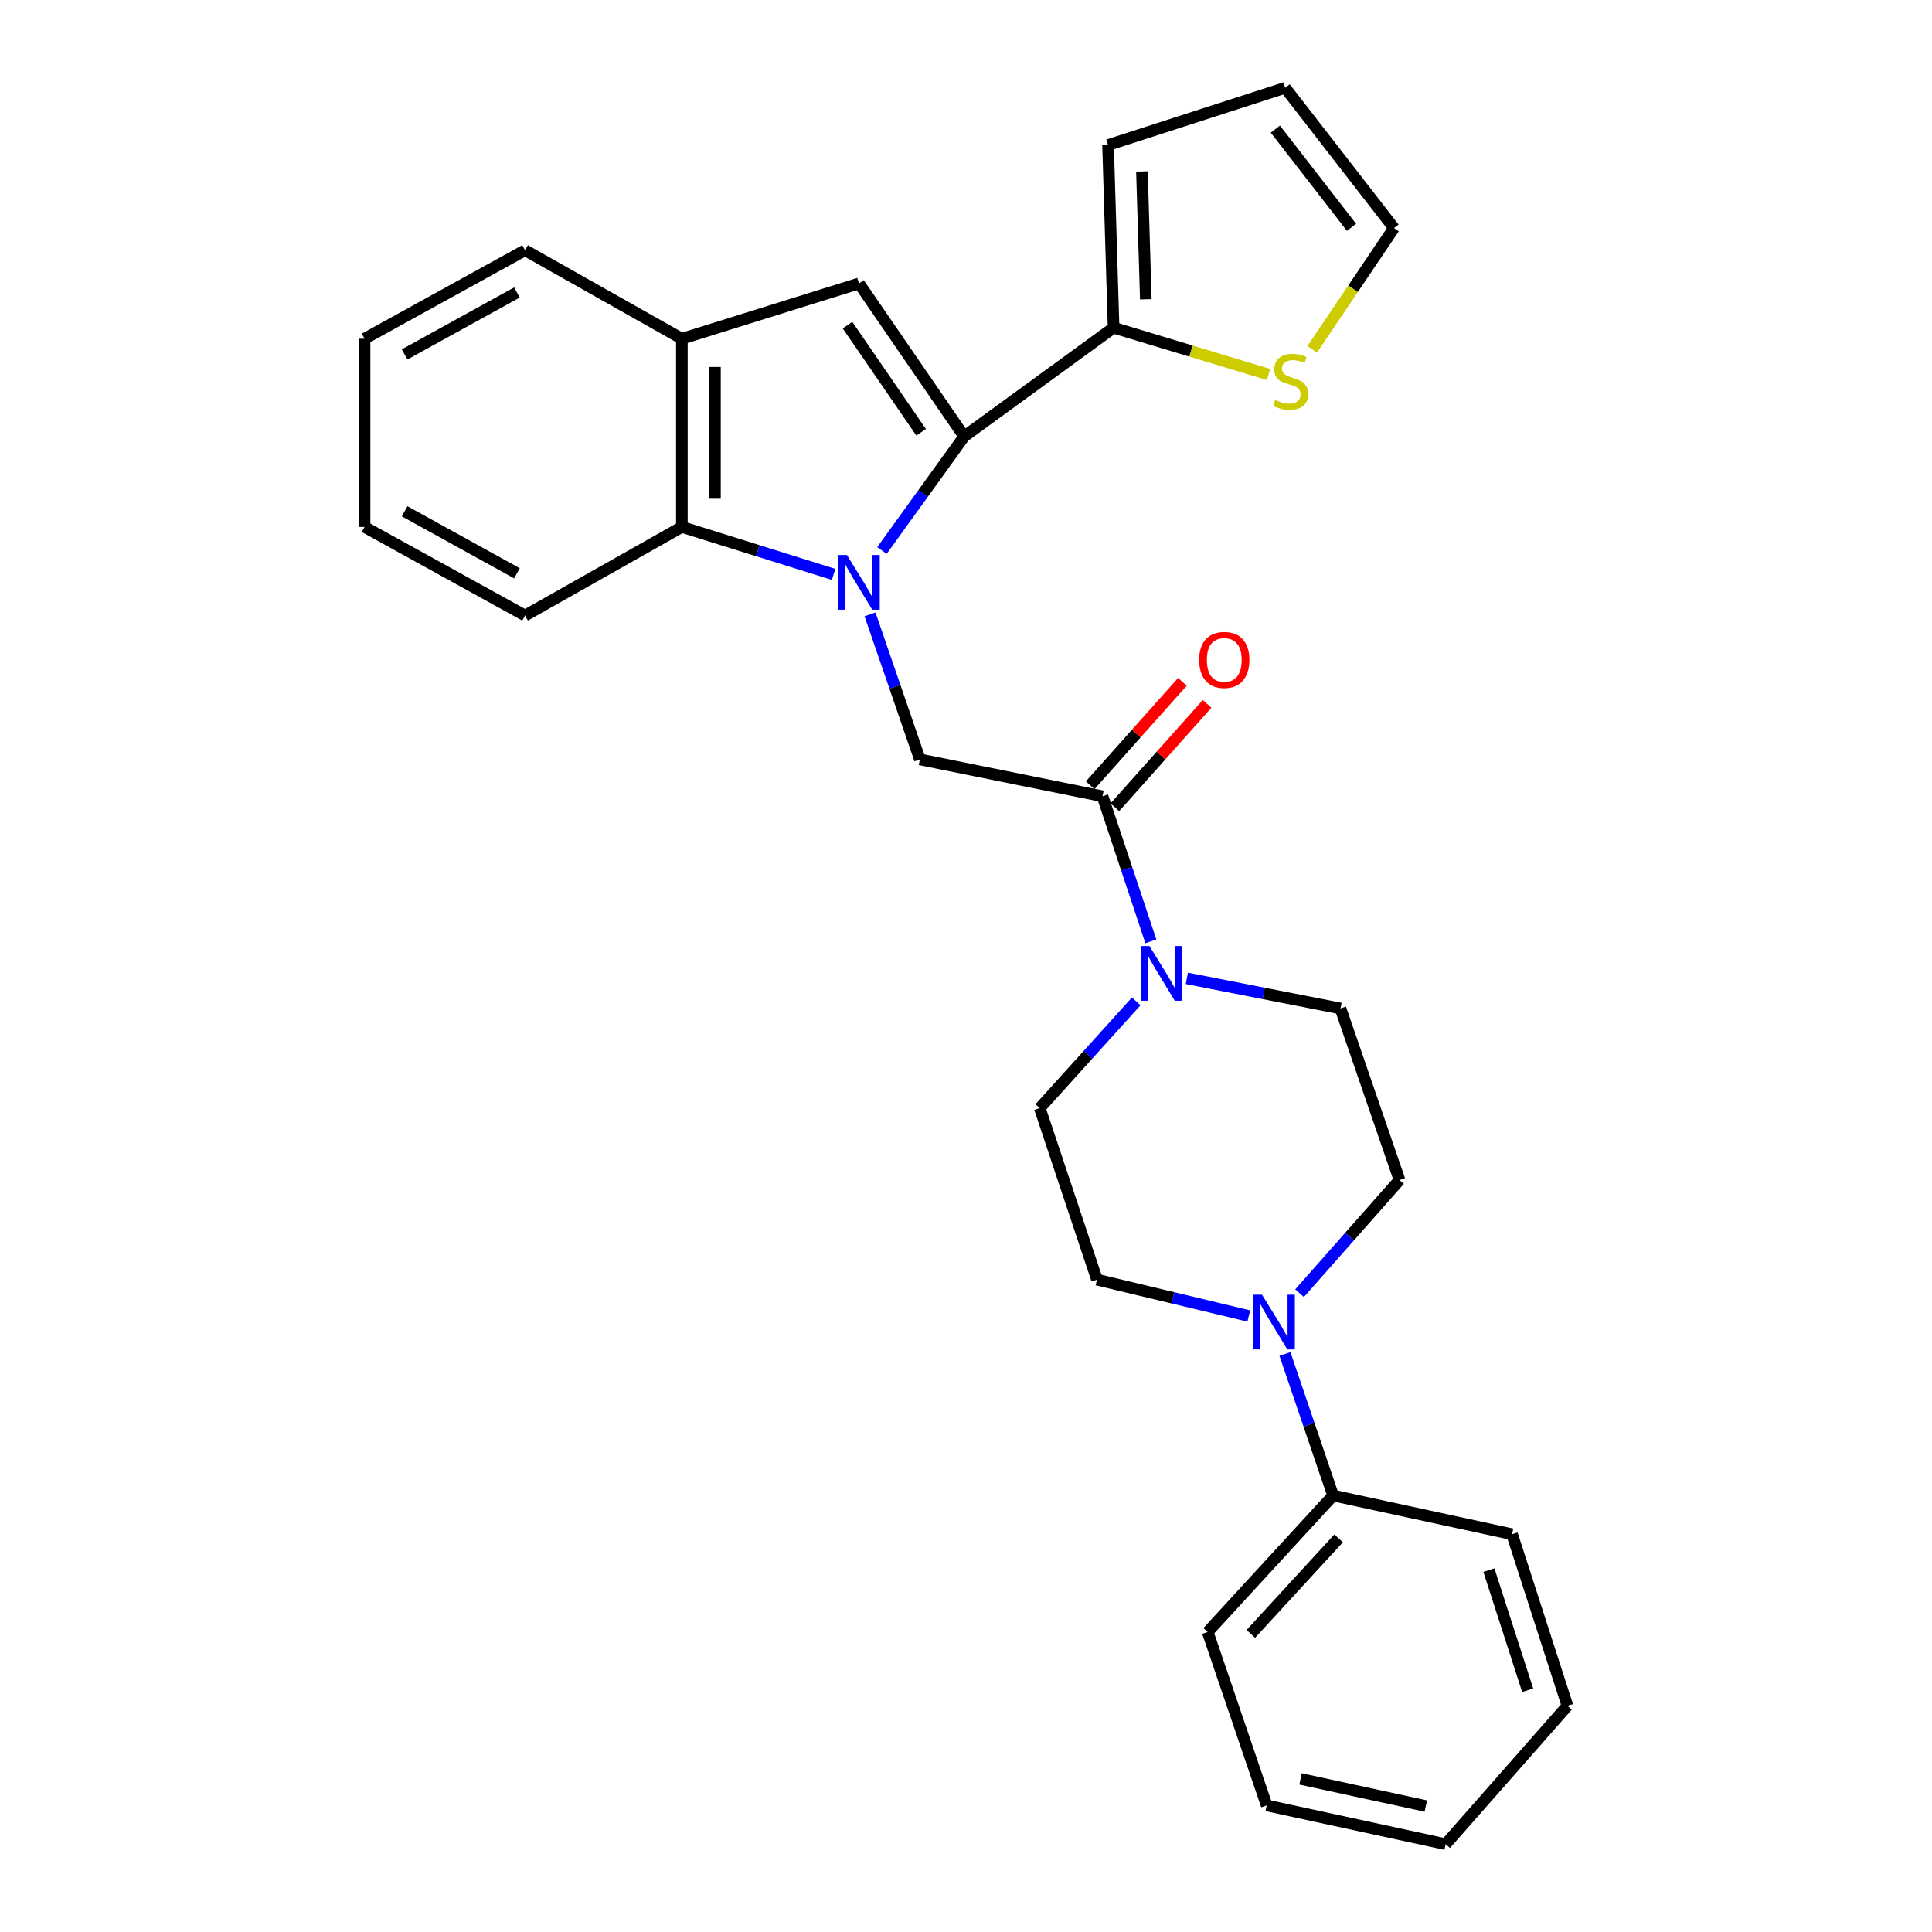 <?xml version='1.0' encoding='iso-8859-1'?>
<svg version='1.1' baseProfile='full'
              xmlns='http://www.w3.org/2000/svg'
                      xmlns:rdkit='http://www.rdkit.org/xml'
                      xmlns:xlink='http://www.w3.org/1999/xlink'
                  xml:space='preserve'
width='1000px' height='1000px' viewBox='0 0 1000 1000'>
<!-- END OF HEADER -->
<rect style='opacity:1.0;fill:#FFFFFF;stroke:none' width='1000' height='1000' x='0' y='0'> </rect>
<path class='bond-0' d='M 456.503,284.924 L 477.776,255.429' style='fill:none;fill-rule:evenodd;stroke:#0000FF;stroke-width:6px;stroke-linecap:butt;stroke-linejoin:miter;stroke-opacity:1' />
<path class='bond-0' d='M 477.776,255.429 L 499.049,225.933' style='fill:none;fill-rule:evenodd;stroke:#000000;stroke-width:6px;stroke-linecap:butt;stroke-linejoin:miter;stroke-opacity:1' />
<path class='bond-2' d='M 450.316,317.993 L 463.225,355.525' style='fill:none;fill-rule:evenodd;stroke:#0000FF;stroke-width:6px;stroke-linecap:butt;stroke-linejoin:miter;stroke-opacity:1' />
<path class='bond-2' d='M 463.225,355.525 L 476.135,393.058' style='fill:none;fill-rule:evenodd;stroke:#000000;stroke-width:6px;stroke-linecap:butt;stroke-linejoin:miter;stroke-opacity:1' />
<path class='bond-3' d='M 431.471,297.301 L 392.204,285.021' style='fill:none;fill-rule:evenodd;stroke:#0000FF;stroke-width:6px;stroke-linecap:butt;stroke-linejoin:miter;stroke-opacity:1' />
<path class='bond-3' d='M 392.204,285.021 L 352.936,272.742' style='fill:none;fill-rule:evenodd;stroke:#000000;stroke-width:6px;stroke-linecap:butt;stroke-linejoin:miter;stroke-opacity:1' />
<path class='bond-1' d='M 499.049,225.933 L 444.612,146.709' style='fill:none;fill-rule:evenodd;stroke:#000000;stroke-width:6px;stroke-linecap:butt;stroke-linejoin:miter;stroke-opacity:1' />
<path class='bond-1' d='M 476.772,223.746 L 438.666,168.289' style='fill:none;fill-rule:evenodd;stroke:#000000;stroke-width:6px;stroke-linecap:butt;stroke-linejoin:miter;stroke-opacity:1' />
<path class='bond-6' d='M 499.049,225.933 L 576.39,169.613' style='fill:none;fill-rule:evenodd;stroke:#000000;stroke-width:6px;stroke-linecap:butt;stroke-linejoin:miter;stroke-opacity:1' />
<path class='bond-28' d='M 444.612,146.709 L 352.936,175.33' style='fill:none;fill-rule:evenodd;stroke:#000000;stroke-width:6px;stroke-linecap:butt;stroke-linejoin:miter;stroke-opacity:1' />
<path class='bond-4' d='M 476.135,393.058 L 570.664,412.148' style='fill:none;fill-rule:evenodd;stroke:#000000;stroke-width:6px;stroke-linecap:butt;stroke-linejoin:miter;stroke-opacity:1' />
<path class='bond-7' d='M 352.936,272.742 L 352.936,175.33' style='fill:none;fill-rule:evenodd;stroke:#000000;stroke-width:6px;stroke-linecap:butt;stroke-linejoin:miter;stroke-opacity:1' />
<path class='bond-7' d='M 370.058,258.13 L 370.058,189.942' style='fill:none;fill-rule:evenodd;stroke:#000000;stroke-width:6px;stroke-linecap:butt;stroke-linejoin:miter;stroke-opacity:1' />
<path class='bond-19' d='M 352.936,272.742 L 271.762,318.598' style='fill:none;fill-rule:evenodd;stroke:#000000;stroke-width:6px;stroke-linecap:butt;stroke-linejoin:miter;stroke-opacity:1' />
<path class='bond-5' d='M 570.664,412.148 L 583.174,449.698' style='fill:none;fill-rule:evenodd;stroke:#000000;stroke-width:6px;stroke-linecap:butt;stroke-linejoin:miter;stroke-opacity:1' />
<path class='bond-5' d='M 583.174,449.698 L 595.684,487.248' style='fill:none;fill-rule:evenodd;stroke:#0000FF;stroke-width:6px;stroke-linecap:butt;stroke-linejoin:miter;stroke-opacity:1' />
<path class='bond-15' d='M 577.053,417.846 L 600.923,391.082' style='fill:none;fill-rule:evenodd;stroke:#000000;stroke-width:6px;stroke-linecap:butt;stroke-linejoin:miter;stroke-opacity:1' />
<path class='bond-15' d='M 600.923,391.082 L 624.794,364.319' style='fill:none;fill-rule:evenodd;stroke:#FF0000;stroke-width:6px;stroke-linecap:butt;stroke-linejoin:miter;stroke-opacity:1' />
<path class='bond-15' d='M 564.275,406.45 L 588.146,379.686' style='fill:none;fill-rule:evenodd;stroke:#000000;stroke-width:6px;stroke-linecap:butt;stroke-linejoin:miter;stroke-opacity:1' />
<path class='bond-15' d='M 588.146,379.686 L 612.016,352.922' style='fill:none;fill-rule:evenodd;stroke:#FF0000;stroke-width:6px;stroke-linecap:butt;stroke-linejoin:miter;stroke-opacity:1' />
<path class='bond-10' d='M 588.117,518.302 L 563.149,545.919' style='fill:none;fill-rule:evenodd;stroke:#0000FF;stroke-width:6px;stroke-linecap:butt;stroke-linejoin:miter;stroke-opacity:1' />
<path class='bond-10' d='M 563.149,545.919 L 538.181,573.537' style='fill:none;fill-rule:evenodd;stroke:#000000;stroke-width:6px;stroke-linecap:butt;stroke-linejoin:miter;stroke-opacity:1' />
<path class='bond-11' d='M 614.306,506.39 L 654.07,514.181' style='fill:none;fill-rule:evenodd;stroke:#0000FF;stroke-width:6px;stroke-linecap:butt;stroke-linejoin:miter;stroke-opacity:1' />
<path class='bond-11' d='M 654.07,514.181 L 693.834,521.973' style='fill:none;fill-rule:evenodd;stroke:#000000;stroke-width:6px;stroke-linecap:butt;stroke-linejoin:miter;stroke-opacity:1' />
<path class='bond-9' d='M 576.39,169.613 L 616.486,181.725' style='fill:none;fill-rule:evenodd;stroke:#000000;stroke-width:6px;stroke-linecap:butt;stroke-linejoin:miter;stroke-opacity:1' />
<path class='bond-9' d='M 616.486,181.725 L 656.582,193.837' style='fill:none;fill-rule:evenodd;stroke:#CCCC00;stroke-width:6px;stroke-linecap:butt;stroke-linejoin:miter;stroke-opacity:1' />
<path class='bond-14' d='M 576.39,169.613 L 573.527,75.075' style='fill:none;fill-rule:evenodd;stroke:#000000;stroke-width:6px;stroke-linecap:butt;stroke-linejoin:miter;stroke-opacity:1' />
<path class='bond-14' d='M 593.074,154.914 L 591.07,88.737' style='fill:none;fill-rule:evenodd;stroke:#000000;stroke-width:6px;stroke-linecap:butt;stroke-linejoin:miter;stroke-opacity:1' />
<path class='bond-20' d='M 352.936,175.33 L 271.762,129.521' style='fill:none;fill-rule:evenodd;stroke:#000000;stroke-width:6px;stroke-linecap:butt;stroke-linejoin:miter;stroke-opacity:1' />
<path class='bond-8' d='M 672.65,669.358 L 698.518,640.072' style='fill:none;fill-rule:evenodd;stroke:#0000FF;stroke-width:6px;stroke-linecap:butt;stroke-linejoin:miter;stroke-opacity:1' />
<path class='bond-8' d='M 698.518,640.072 L 724.386,610.785' style='fill:none;fill-rule:evenodd;stroke:#000000;stroke-width:6px;stroke-linecap:butt;stroke-linejoin:miter;stroke-opacity:1' />
<path class='bond-16' d='M 665.083,700.824 L 677.547,737.445' style='fill:none;fill-rule:evenodd;stroke:#0000FF;stroke-width:6px;stroke-linecap:butt;stroke-linejoin:miter;stroke-opacity:1' />
<path class='bond-16' d='M 677.547,737.445 L 690.01,774.067' style='fill:none;fill-rule:evenodd;stroke:#000000;stroke-width:6px;stroke-linecap:butt;stroke-linejoin:miter;stroke-opacity:1' />
<path class='bond-31' d='M 646.361,681.156 L 607.081,671.748' style='fill:none;fill-rule:evenodd;stroke:#0000FF;stroke-width:6px;stroke-linecap:butt;stroke-linejoin:miter;stroke-opacity:1' />
<path class='bond-31' d='M 607.081,671.748 L 567.801,662.34' style='fill:none;fill-rule:evenodd;stroke:#000000;stroke-width:6px;stroke-linecap:butt;stroke-linejoin:miter;stroke-opacity:1' />
<path class='bond-17' d='M 679.194,180.793 L 700.359,149.421' style='fill:none;fill-rule:evenodd;stroke:#CCCC00;stroke-width:6px;stroke-linecap:butt;stroke-linejoin:miter;stroke-opacity:1' />
<path class='bond-17' d='M 700.359,149.421 L 721.523,118.049' style='fill:none;fill-rule:evenodd;stroke:#000000;stroke-width:6px;stroke-linecap:butt;stroke-linejoin:miter;stroke-opacity:1' />
<path class='bond-12' d='M 538.181,573.537 L 567.801,662.34' style='fill:none;fill-rule:evenodd;stroke:#000000;stroke-width:6px;stroke-linecap:butt;stroke-linejoin:miter;stroke-opacity:1' />
<path class='bond-13' d='M 693.834,521.973 L 724.386,610.785' style='fill:none;fill-rule:evenodd;stroke:#000000;stroke-width:6px;stroke-linecap:butt;stroke-linejoin:miter;stroke-opacity:1' />
<path class='bond-18' d='M 573.527,75.075 L 665.203,45.455' style='fill:none;fill-rule:evenodd;stroke:#000000;stroke-width:6px;stroke-linecap:butt;stroke-linejoin:miter;stroke-opacity:1' />
<path class='bond-21' d='M 690.01,774.067 L 625.082,844.702' style='fill:none;fill-rule:evenodd;stroke:#000000;stroke-width:6px;stroke-linecap:butt;stroke-linejoin:miter;stroke-opacity:1' />
<path class='bond-21' d='M 692.876,796.249 L 647.426,845.693' style='fill:none;fill-rule:evenodd;stroke:#000000;stroke-width:6px;stroke-linecap:butt;stroke-linejoin:miter;stroke-opacity:1' />
<path class='bond-22' d='M 690.01,774.067 L 782.646,794.108' style='fill:none;fill-rule:evenodd;stroke:#000000;stroke-width:6px;stroke-linecap:butt;stroke-linejoin:miter;stroke-opacity:1' />
<path class='bond-30' d='M 721.523,118.049 L 665.203,45.455' style='fill:none;fill-rule:evenodd;stroke:#000000;stroke-width:6px;stroke-linecap:butt;stroke-linejoin:miter;stroke-opacity:1' />
<path class='bond-30' d='M 699.547,117.655 L 660.123,66.839' style='fill:none;fill-rule:evenodd;stroke:#000000;stroke-width:6px;stroke-linecap:butt;stroke-linejoin:miter;stroke-opacity:1' />
<path class='bond-23' d='M 271.762,318.598 L 188.694,272.742' style='fill:none;fill-rule:evenodd;stroke:#000000;stroke-width:6px;stroke-linecap:butt;stroke-linejoin:miter;stroke-opacity:1' />
<path class='bond-23' d='M 267.576,296.731 L 209.429,264.631' style='fill:none;fill-rule:evenodd;stroke:#000000;stroke-width:6px;stroke-linecap:butt;stroke-linejoin:miter;stroke-opacity:1' />
<path class='bond-29' d='M 271.762,129.521 L 188.694,175.33' style='fill:none;fill-rule:evenodd;stroke:#000000;stroke-width:6px;stroke-linecap:butt;stroke-linejoin:miter;stroke-opacity:1' />
<path class='bond-29' d='M 267.57,151.385 L 209.423,183.451' style='fill:none;fill-rule:evenodd;stroke:#000000;stroke-width:6px;stroke-linecap:butt;stroke-linejoin:miter;stroke-opacity:1' />
<path class='bond-25' d='M 625.082,844.702 L 655.643,934.485' style='fill:none;fill-rule:evenodd;stroke:#000000;stroke-width:6px;stroke-linecap:butt;stroke-linejoin:miter;stroke-opacity:1' />
<path class='bond-26' d='M 782.646,794.108 L 811.306,882.93' style='fill:none;fill-rule:evenodd;stroke:#000000;stroke-width:6px;stroke-linecap:butt;stroke-linejoin:miter;stroke-opacity:1' />
<path class='bond-26' d='M 770.651,812.689 L 790.713,874.864' style='fill:none;fill-rule:evenodd;stroke:#000000;stroke-width:6px;stroke-linecap:butt;stroke-linejoin:miter;stroke-opacity:1' />
<path class='bond-24' d='M 188.694,272.742 L 188.694,175.33' style='fill:none;fill-rule:evenodd;stroke:#000000;stroke-width:6px;stroke-linecap:butt;stroke-linejoin:miter;stroke-opacity:1' />
<path class='bond-32' d='M 655.643,934.485 L 748.27,954.545' style='fill:none;fill-rule:evenodd;stroke:#000000;stroke-width:6px;stroke-linecap:butt;stroke-linejoin:miter;stroke-opacity:1' />
<path class='bond-32' d='M 673.161,920.76 L 738,934.803' style='fill:none;fill-rule:evenodd;stroke:#000000;stroke-width:6px;stroke-linecap:butt;stroke-linejoin:miter;stroke-opacity:1' />
<path class='bond-27' d='M 811.306,882.93 L 748.27,954.545' style='fill:none;fill-rule:evenodd;stroke:#000000;stroke-width:6px;stroke-linecap:butt;stroke-linejoin:miter;stroke-opacity:1' />
<path  class='atom-0' d='M 438.352 287.25
L 447.632 302.25
Q 448.552 303.73, 450.032 306.41
Q 451.512 309.09, 451.592 309.25
L 451.592 287.25
L 455.352 287.25
L 455.352 315.57
L 451.472 315.57
L 441.512 299.17
Q 440.352 297.25, 439.112 295.05
Q 437.912 292.85, 437.552 292.17
L 437.552 315.57
L 433.872 315.57
L 433.872 287.25
L 438.352 287.25
' fill='#0000FF'/>
<path  class='atom-6' d='M 594.947 489.664
L 604.227 504.664
Q 605.147 506.144, 606.627 508.824
Q 608.107 511.504, 608.187 511.664
L 608.187 489.664
L 611.947 489.664
L 611.947 517.984
L 608.067 517.984
L 598.107 501.584
Q 596.947 499.664, 595.707 497.464
Q 594.507 495.264, 594.147 494.584
L 594.147 517.984
L 590.467 517.984
L 590.467 489.664
L 594.947 489.664
' fill='#0000FF'/>
<path  class='atom-9' d='M 653.198 670.133
L 662.478 685.133
Q 663.398 686.613, 664.878 689.293
Q 666.358 691.973, 666.438 692.133
L 666.438 670.133
L 670.198 670.133
L 670.198 698.453
L 666.318 698.453
L 656.358 682.053
Q 655.198 680.133, 653.958 677.933
Q 652.758 675.733, 652.398 675.053
L 652.398 698.453
L 648.718 698.453
L 648.718 670.133
L 653.198 670.133
' fill='#0000FF'/>
<path  class='atom-10' d='M 660.056 207.023
Q 660.376 207.143, 661.696 207.703
Q 663.016 208.263, 664.456 208.623
Q 665.936 208.943, 667.376 208.943
Q 670.056 208.943, 671.616 207.663
Q 673.176 206.343, 673.176 204.063
Q 673.176 202.503, 672.376 201.543
Q 671.616 200.583, 670.416 200.063
Q 669.216 199.543, 667.216 198.943
Q 664.696 198.183, 663.176 197.463
Q 661.696 196.743, 660.616 195.223
Q 659.576 193.703, 659.576 191.143
Q 659.576 187.583, 661.976 185.383
Q 664.416 183.183, 669.216 183.183
Q 672.496 183.183, 676.216 184.743
L 675.296 187.823
Q 671.896 186.423, 669.336 186.423
Q 666.576 186.423, 665.056 187.583
Q 663.536 188.703, 663.576 190.663
Q 663.576 192.183, 664.336 193.103
Q 665.136 194.023, 666.256 194.543
Q 667.416 195.063, 669.336 195.663
Q 671.896 196.463, 673.416 197.263
Q 674.936 198.063, 676.016 199.703
Q 677.136 201.303, 677.136 204.063
Q 677.136 207.983, 674.496 210.103
Q 671.896 212.183, 667.536 212.183
Q 665.016 212.183, 663.096 211.623
Q 661.216 211.103, 658.976 210.183
L 660.056 207.023
' fill='#CCCC00'/>
<path  class='atom-16' d='M 620.68 341.574
Q 620.68 334.774, 624.04 330.974
Q 627.4 327.174, 633.68 327.174
Q 639.96 327.174, 643.32 330.974
Q 646.68 334.774, 646.68 341.574
Q 646.68 348.454, 643.28 352.374
Q 639.88 356.254, 633.68 356.254
Q 627.44 356.254, 624.04 352.374
Q 620.68 348.494, 620.68 341.574
M 633.68 353.054
Q 638 353.054, 640.32 350.174
Q 642.68 347.254, 642.68 341.574
Q 642.68 336.014, 640.32 333.214
Q 638 330.374, 633.68 330.374
Q 629.36 330.374, 627 333.174
Q 624.68 335.974, 624.68 341.574
Q 624.68 347.294, 627 350.174
Q 629.36 353.054, 633.68 353.054
' fill='#FF0000'/>
</svg>
